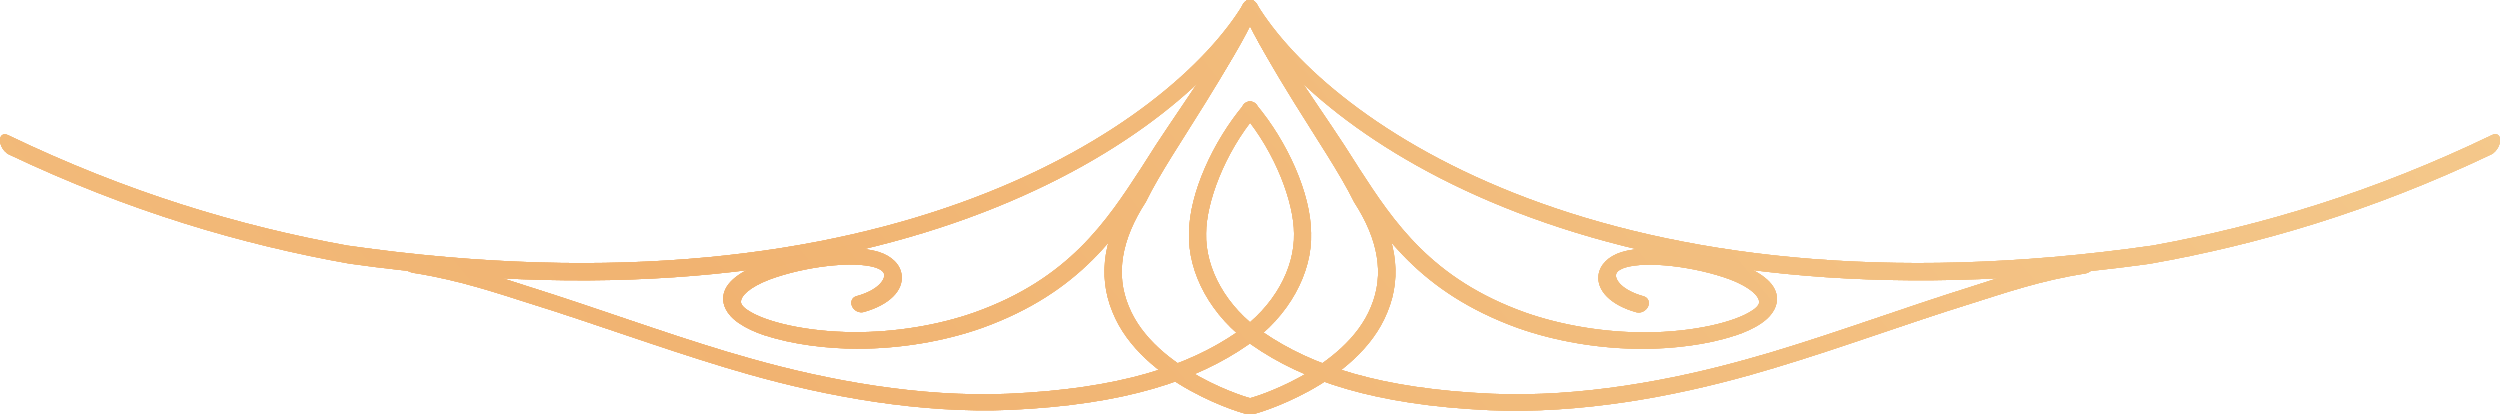 <?xml version="1.0" encoding="UTF-8"?><svg id="_レイヤー_2" xmlns="http://www.w3.org/2000/svg" xmlns:xlink="http://www.w3.org/1999/xlink" viewBox="0 0 218.2 36.17"><defs><style>.cls-1{fill:url(#_新規グラデーションスウォッチ_2-22);}.cls-2{fill:url(#_新規グラデーションスウォッチ_2-24);}.cls-3{fill:url(#_新規グラデーションスウォッチ_2-21);}.cls-4{fill:url(#_新規グラデーションスウォッチ_2-23);}.cls-5{fill:url(#_新規グラデーションスウォッチ_2-26);}.cls-6{fill:url(#_新規グラデーションスウォッチ_2-28);}.cls-7{fill:url(#_新規グラデーションスウォッチ_2-25);}.cls-8{fill:url(#_新規グラデーションスウォッチ_2-29);}.cls-9{fill:url(#_新規グラデーションスウォッチ_2-20);}.cls-10{fill:url(#_新規グラデーションスウォッチ_2-27);}.cls-11{fill:url(#_新規グラデーションスウォッチ_2-18);}.cls-12{fill:url(#_新規グラデーションスウォッチ_2-19);}.cls-13{fill:url(#_新規グラデーションスウォッチ_2-14);}.cls-14{fill:url(#_新規グラデーションスウォッチ_2-17);}.cls-15{fill:url(#_新規グラデーションスウォッチ_2-12);}.cls-16{fill:url(#_新規グラデーションスウォッチ_2-11);}.cls-17{fill:url(#_新規グラデーションスウォッチ_2-16);}.cls-18{fill:url(#_新規グラデーションスウォッチ_2-10);}.cls-19{fill:url(#_新規グラデーションスウォッチ_2-13);}.cls-20{fill:url(#_新規グラデーションスウォッチ_2-15);}.cls-21{fill:url(#_新規グラデーションスウォッチ_2);}.cls-22{fill:url(#_新規グラデーションスウォッチ_2-8);}.cls-23{fill:url(#_新規グラデーションスウォッチ_2-4);}.cls-24{fill:url(#_新規グラデーションスウォッチ_2-5);}.cls-25{fill:url(#_新規グラデーションスウォッチ_2-6);}.cls-26{fill:url(#_新規グラデーションスウォッチ_2-7);}.cls-27{fill:url(#_新規グラデーションスウォッチ_2-9);}.cls-28{fill:url(#_新規グラデーションスウォッチ_2-3);}.cls-29{fill:url(#_新規グラデーションスウォッチ_2-2);}</style><linearGradient id="_新規グラデーションスウォッチ_2" x1="1053.33" y1="-719.36" x2="-548.11" y2="586.93" gradientUnits="userSpaceOnUse"><stop offset="0" stop-color="#f1b371"/><stop offset=".23" stop-color="#f7e1aa"/><stop offset=".35" stop-color="#f7e7d2"/><stop offset=".46" stop-color="#f7e1aa"/><stop offset=".6" stop-color="#f1b371"/><stop offset=".73" stop-color="#f7e1aa"/><stop offset=".98" stop-color="#f1b371"/></linearGradient><linearGradient id="_新規グラデーションスウォッチ_2-2" x1="1037.3" y1="-739.01" x2="-564.14" y2="567.28" xlink:href="#_新規グラデーションスウォッチ_2"/><linearGradient id="_新規グラデーションスウォッチ_2-3" x1="1044.2" y1="-730.55" x2="-557.24" y2="575.75" xlink:href="#_新規グラデーションスウォッチ_2"/><linearGradient id="_新規グラデーションスウォッチ_2-4" x1="1010.46" y1="-771.92" x2="-590.98" y2="534.37" xlink:href="#_新規グラデーションスウォッチ_2"/><linearGradient id="_新規グラデーションスウォッチ_2-5" x1="1037.88" y1="-738.31" x2="-563.57" y2="567.99" xlink:href="#_新規グラデーションスウォッチ_2"/><linearGradient id="_新規グラデーションスウォッチ_2-6" x1="1028.22" y1="-750.13" x2="-573.22" y2="556.16" xlink:href="#_新規グラデーションスウォッチ_2"/><linearGradient id="_新規グラデーションスウォッチ_2-7" x1="1051" y1="-722.22" x2="-550.45" y2="584.08" xlink:href="#_新規グラデーションスウォッチ_2"/><linearGradient id="_新規グラデーションスウォッチ_2-8" x1="1026.53" y1="-752.21" x2="-574.91" y2="554.08" xlink:href="#_新規グラデーションスウォッチ_2"/><linearGradient id="_新規グラデーションスウォッチ_2-9" x1="1037.3" y1="-739.01" x2="-564.14" y2="567.28" xlink:href="#_新規グラデーションスウォッチ_2"/><linearGradient id="_新規グラデーションスウォッチ_2-10" x1="1044.2" y1="-730.55" x2="-557.24" y2="575.75" xlink:href="#_新規グラデーションスウォッチ_2"/><linearGradient id="_新規グラデーションスウォッチ_2-11" x1="1010.46" y1="-771.92" x2="-590.98" y2="534.37" xlink:href="#_新規グラデーションスウォッチ_2"/><linearGradient id="_新規グラデーションスウォッチ_2-12" x1="1037.88" y1="-738.31" x2="-563.57" y2="567.99" xlink:href="#_新規グラデーションスウォッチ_2"/><linearGradient id="_新規グラデーションスウォッチ_2-13" x1="1028.22" y1="-750.13" x2="-573.22" y2="556.16" xlink:href="#_新規グラデーションスウォッチ_2"/><linearGradient id="_新規グラデーションスウォッチ_2-14" x1="1051" y1="-722.22" x2="-550.45" y2="584.08" xlink:href="#_新規グラデーションスウォッチ_2"/><linearGradient id="_新規グラデーションスウォッチ_2-15" x1="1026.53" y1="-752.21" x2="-574.91" y2="554.08" xlink:href="#_新規グラデーションスウォッチ_2"/><linearGradient id="_新規グラデーションスウォッチ_2-16" x1="1037.3" y1="-739.01" x2="-564.14" y2="567.28" xlink:href="#_新規グラデーションスウォッチ_2"/><linearGradient id="_新規グラデーションスウォッチ_2-17" x1="1044.2" y1="-730.55" x2="-557.24" y2="575.75" xlink:href="#_新規グラデーションスウォッチ_2"/><linearGradient id="_新規グラデーションスウォッチ_2-18" x1="1010.46" y1="-771.92" x2="-590.98" y2="534.37" xlink:href="#_新規グラデーションスウォッチ_2"/><linearGradient id="_新規グラデーションスウォッチ_2-19" x1="1037.88" y1="-738.31" x2="-563.57" y2="567.99" xlink:href="#_新規グラデーションスウォッチ_2"/><linearGradient id="_新規グラデーションスウォッチ_2-20" x1="1028.22" y1="-750.13" x2="-573.22" y2="556.16" xlink:href="#_新規グラデーションスウォッチ_2"/><linearGradient id="_新規グラデーションスウォッチ_2-21" x1="1051" y1="-722.22" x2="-550.45" y2="584.08" xlink:href="#_新規グラデーションスウォッチ_2"/><linearGradient id="_新規グラデーションスウォッチ_2-22" x1="1026.53" y1="-752.21" x2="-574.91" y2="554.08" xlink:href="#_新規グラデーションスウォッチ_2"/><linearGradient id="_新規グラデーションスウォッチ_2-23" x1="1037.3" y1="-739.01" x2="-564.14" y2="567.28" xlink:href="#_新規グラデーションスウォッチ_2"/><linearGradient id="_新規グラデーションスウォッチ_2-24" x1="1044.2" y1="-730.55" x2="-557.24" y2="575.75" xlink:href="#_新規グラデーションスウォッチ_2"/><linearGradient id="_新規グラデーションスウォッチ_2-25" x1="1010.46" y1="-771.92" x2="-590.98" y2="534.37" xlink:href="#_新規グラデーションスウォッチ_2"/><linearGradient id="_新規グラデーションスウォッチ_2-26" x1="1037.88" y1="-738.31" x2="-563.57" y2="567.99" xlink:href="#_新規グラデーションスウォッチ_2"/><linearGradient id="_新規グラデーションスウォッチ_2-27" x1="1028.22" y1="-750.13" x2="-573.22" y2="556.16" xlink:href="#_新規グラデーションスウォッチ_2"/><linearGradient id="_新規グラデーションスウォッチ_2-28" x1="1051" y1="-722.22" x2="-550.45" y2="584.08" xlink:href="#_新規グラデーションスウォッチ_2"/><linearGradient id="_新規グラデーションスウォッチ_2-29" x1="1026.53" y1="-752.21" x2="-574.91" y2="554.08" xlink:href="#_新規グラデーションスウォッチ_2"/></defs><g id="_レイヤー_1-2"><g><g><g><path class="cls-21" d="m217.79,13.2c-.11.12-.23.22-.36.28-10.46,4.97-20.3,7.86-29.8,9.54-48.03,6.66-72.73-11.25-79.11-21.97-.19-.34-.08-.77.24-.96.32-.19.73-.08.92.25,6.24,10.32,30.73,27.9,78.22,21.09,9.44-1.72,19.22-4.64,29.62-9.65.4-.19.71.02.69.49-.01.32-.18.67-.41.92Z"/><path class="cls-29" d="m109.1,36.17c-.06,0-.12,0-.19-.02-.1.07-9.26-2.54-11.81-8.93-1.35-3.28-.72-6.73,1.61-10.3,1.23-2.45,3.31-5.5,5.37-8.8,1.6-2.54,3.18-5.21,4.4-7.73.17-.35.57-.48.9-.31.33.17.47.6.3.94-1.23,2.57-2.81,5.28-4.41,7.85-2.04,3.3-4.09,6.34-5.25,8.72-.01.02-.02.05-.04.07-2.08,3.22-2.65,6.26-1.46,9.09,2.26,5.61,10.66,8.09,10.75,8.03.43.09.7.47.59.85-.09.32-.42.54-.78.54Z"/><path class="cls-28" d="m151.4,29.29c-2.34.79-5.41,1.15-7.94,1.15-3.77.02-7.7-.65-10.99-1.82-8.61-3.12-11.99-8.31-15.12-13.19-.07-.11-.14-.22-.21-.33-1.37-2.23-2.86-4.38-4.25-6.49-1.7-2.57-3.24-5.04-4.4-7.6-.16-.35-.02-.77.32-.94.33-.17.73-.02.9.33,1.15,2.48,2.67,4.9,4.36,7.42,1.41,2.11,2.92,4.27,4.33,6.53.07.11.14.21.2.32,3.05,4.7,6.34,9.69,14.55,12.62,3.16,1.11,6.93,1.74,10.54,1.72,4.08-.02,7.74-.88,9.28-1.93.57-.38.57-.64.57-.72,0-.47-.66-1.25-2.53-1.97-3-1.11-7.24-1.64-9.18-1.04-.28.09-.75.29-.79.63-.06.46.53,1.35,2.41,1.88.39.11.57.5.39.89-.17.38-.63.61-1.02.5-2.23-.62-3.47-1.9-3.3-3.24.12-.9.86-1.64,2-2,2.61-.8,7.3-.05,10.26,1.03,2.16.81,3.32,1.84,3.31,3.06,0,.44-.18,1.31-1.38,2.12-.61.42-1.4.78-2.31,1.08Z"/></g><g><path class="cls-23" d="m.41,13.2c-.23-.25-.4-.6-.41-.92-.02-.46.29-.68.69-.49,10.39,5,20.17,7.93,29.61,9.64C77.79,28.25,102.28,10.67,108.52.35c.19-.33.6-.45.92-.25.32.2.43.62.24.96-6.38,10.71-31.08,28.63-79.11,21.96-9.49-1.68-19.33-4.58-29.79-9.54-.13-.06-.25-.16-.36-.28Z"/><path class="cls-24" d="m109.1,36.17c-.36,0-.69-.22-.78-.54-.1-.38.17-.75.6-.84.09.06,8.49-2.42,10.75-8.03,1.18-2.83.62-5.87-1.46-9.09-.01-.02-.03-.04-.04-.07-1.17-2.38-3.22-5.43-5.26-8.72-1.6-2.58-3.18-5.27-4.41-7.85-.17-.35-.03-.77.3-.94.33-.18.73-.04.9.31,1.22,2.52,2.8,5.18,4.4,7.72,2.07,3.31,4.15,6.36,5.38,8.81,2.33,3.58,2.97,7.02,1.61,10.3-2.55,6.39-11.71,8.99-11.81,8.93-.06.01-.13.02-.19.02Z"/><path class="cls-25" d="m66.8,29.29c-.91-.3-1.7-.67-2.31-1.09-1.19-.81-1.37-1.68-1.37-2.12,0-1.22,1.15-2.25,3.31-3.06,2.97-1.07,7.69-1.82,10.26-1.03,1.14.36,1.89,1.1,2,2,.18,1.35-1.07,2.62-3.3,3.24-.39.11-.85-.11-1.02-.5-.17-.38,0-.78.39-.88,1.88-.52,2.47-1.42,2.42-1.88-.04-.34-.51-.54-.79-.63-1.94-.6-6.19-.07-9.19,1.04-1.87.71-2.54,1.49-2.53,1.96,0,.08,0,.34.57.72,1.53,1.05,5.2,1.91,9.28,1.93,3.61.02,7.37-.6,10.54-1.72,8.21-2.93,11.5-7.92,14.55-12.61.07-.11.14-.22.21-.33,1.4-2.25,2.91-4.4,4.32-6.52,1.69-2.52,3.22-4.95,4.36-7.42.16-.35.56-.5.9-.33.33.17.48.59.32.94-1.16,2.56-2.7,5.03-4.4,7.61-1.39,2.11-2.88,4.26-4.25,6.48-.07.11-.14.23-.22.34-3.13,4.88-6.51,10.07-15.11,13.18-3.29,1.17-7.22,1.84-10.99,1.82-2.52,0-5.6-.37-7.94-1.15Z"/></g><path class="cls-26" d="m182.37,23.73c-.11.07-.24.12-.36.14-3.85.59-7.03,1.7-9.87,2.59-6.04,1.88-11.19,3.82-17.27,5.65-.67.2-1.35.4-2.02.59-6.86,1.94-15,3.44-22.84,3.1-10.06-.46-16.28-2.58-20.74-5.69-3.58-2.48-5.61-6.3-5.49-9.78.02-3.42,2.08-7.98,4.8-11.21.25-.3.69-.34.99-.09.3.25.34.69.09.99-2.81,3.35-4.39,7.7-4.39,10.35-.08,3.07,1.76,6.43,4.96,8.62,4.27,2.94,10.26,4.95,20.01,5.38,7.68.32,15.69-1.16,22.44-3.07.67-.19,1.34-.38,2.01-.58,5.85-1.76,11.28-3.79,17.34-5.69,2.96-.94,6.22-2.09,10.25-2.72.42-.07.7.23.63.66-.05.3-.26.59-.53.76Z"/><path class="cls-22" d="m35.69,23.71c-.27-.17-.48-.46-.53-.76-.07-.43.21-.72.63-.66,4.18.66,7.75,1.9,10.39,2.74,6.07,1.91,11.49,3.93,17.34,5.69.67.2,1.34.39,2.01.58,6.75,1.91,14.77,3.39,22.44,3.07,9.75-.43,15.74-2.44,20.01-5.38,3.2-2.2,5.04-5.56,4.96-8.61,0-2.66-1.58-7.01-4.39-10.37-.25-.3-.21-.74.09-.99.3-.25.74-.21.99.09,2.72,3.23,4.78,7.79,4.8,11.22.12,3.46-1.92,7.28-5.5,9.76-4.46,3.1-10.68,5.22-20.74,5.68-7.84.34-15.99-1.16-22.84-3.1-.68-.19-1.35-.39-2.02-.59-6.08-1.84-11.23-3.77-17.23-5.64-2.57-.81-6.05-2.01-10.06-2.63-.12-.02-.25-.07-.36-.14Z"/></g><g><g><path class="cls-21" d="m217.79,13.2c-.11.12-.23.22-.36.28-10.46,4.97-20.3,7.86-29.8,9.54-48.03,6.66-72.73-11.25-79.11-21.97-.19-.34-.08-.77.24-.96.32-.19.73-.08.92.25,6.24,10.32,30.73,27.9,78.22,21.09,9.44-1.72,19.22-4.64,29.62-9.65.4-.19.71.02.69.49-.01.32-.18.67-.41.92Z"/><path class="cls-27" d="m109.1,36.17c-.06,0-.12,0-.19-.02-.1.07-9.26-2.54-11.81-8.93-1.35-3.28-.72-6.73,1.61-10.3,1.23-2.45,3.31-5.5,5.37-8.8,1.6-2.54,3.18-5.21,4.4-7.73.17-.35.57-.48.9-.31.33.17.47.6.3.94-1.23,2.57-2.81,5.28-4.41,7.85-2.04,3.3-4.09,6.34-5.25,8.72-.01.02-.02.05-.04.07-2.08,3.22-2.65,6.26-1.46,9.09,2.26,5.61,10.66,8.09,10.75,8.03.43.09.7.47.59.85-.09.32-.42.54-.78.54Z"/><path class="cls-18" d="m151.4,29.29c-2.34.79-5.41,1.15-7.94,1.15-3.77.02-7.7-.65-10.99-1.82-8.61-3.12-11.99-8.31-15.12-13.19-.07-.11-.14-.22-.21-.33-1.37-2.23-2.86-4.38-4.25-6.49-1.7-2.57-3.24-5.04-4.4-7.6-.16-.35-.02-.77.32-.94.33-.17.73-.02.9.33,1.15,2.48,2.67,4.9,4.36,7.42,1.41,2.11,2.92,4.27,4.33,6.53.07.11.14.21.2.32,3.05,4.7,6.34,9.69,14.55,12.62,3.16,1.11,6.93,1.74,10.54,1.72,4.08-.02,7.74-.88,9.28-1.93.57-.38.57-.64.57-.72,0-.47-.66-1.25-2.53-1.97-3-1.11-7.24-1.64-9.18-1.04-.28.09-.75.29-.79.63-.06.46.53,1.35,2.41,1.88.39.11.57.5.39.89-.17.38-.63.61-1.02.5-2.23-.62-3.47-1.9-3.3-3.24.12-.9.86-1.64,2-2,2.61-.8,7.3-.05,10.26,1.03,2.16.81,3.32,1.84,3.31,3.06,0,.44-.18,1.31-1.38,2.12-.61.42-1.4.78-2.31,1.08Z"/></g><g><path class="cls-16" d="m.41,13.2c-.23-.25-.4-.6-.41-.92-.02-.46.29-.68.69-.49,10.39,5,20.17,7.93,29.61,9.64C77.79,28.25,102.28,10.67,108.52.35c.19-.33.6-.45.92-.25.32.2.43.62.24.96-6.38,10.71-31.08,28.63-79.11,21.96-9.49-1.68-19.33-4.58-29.79-9.54-.13-.06-.25-.16-.36-.28Z"/><path class="cls-15" d="m109.1,36.17c-.36,0-.69-.22-.78-.54-.1-.38.17-.75.6-.84.09.06,8.49-2.42,10.75-8.03,1.18-2.83.62-5.87-1.46-9.09-.01-.02-.03-.04-.04-.07-1.17-2.38-3.22-5.43-5.26-8.72-1.6-2.58-3.18-5.27-4.41-7.85-.17-.35-.03-.77.3-.94.33-.18.73-.04.9.31,1.22,2.52,2.8,5.18,4.4,7.72,2.07,3.31,4.15,6.36,5.38,8.81,2.33,3.58,2.97,7.02,1.61,10.3-2.55,6.39-11.71,8.99-11.81,8.93-.06.01-.13.02-.19.02Z"/><path class="cls-19" d="m66.8,29.29c-.91-.3-1.7-.67-2.31-1.09-1.19-.81-1.37-1.68-1.37-2.12,0-1.22,1.15-2.25,3.31-3.06,2.97-1.07,7.69-1.82,10.26-1.03,1.14.36,1.89,1.1,2,2,.18,1.35-1.07,2.62-3.3,3.24-.39.11-.85-.11-1.02-.5-.17-.38,0-.78.39-.88,1.88-.52,2.47-1.42,2.42-1.88-.04-.34-.51-.54-.79-.63-1.94-.6-6.19-.07-9.19,1.04-1.87.71-2.54,1.49-2.53,1.96,0,.08,0,.34.57.72,1.53,1.05,5.2,1.91,9.28,1.93,3.61.02,7.37-.6,10.54-1.72,8.21-2.93,11.5-7.92,14.55-12.61.07-.11.14-.22.21-.33,1.4-2.25,2.91-4.4,4.32-6.52,1.69-2.52,3.22-4.95,4.36-7.42.16-.35.56-.5.9-.33.33.17.48.59.32.94-1.16,2.56-2.7,5.03-4.4,7.61-1.39,2.11-2.88,4.26-4.25,6.48-.07.11-.14.23-.22.34-3.13,4.88-6.51,10.07-15.11,13.18-3.29,1.17-7.22,1.84-10.99,1.82-2.52,0-5.6-.37-7.94-1.15Z"/></g><path class="cls-13" d="m182.37,23.73c-.11.07-.24.12-.36.14-3.85.59-7.03,1.7-9.87,2.59-6.04,1.88-11.19,3.82-17.27,5.65-.67.2-1.35.4-2.02.59-6.86,1.94-15,3.44-22.84,3.1-10.06-.46-16.28-2.58-20.74-5.69-3.58-2.48-5.61-6.3-5.49-9.78.02-3.42,2.08-7.98,4.8-11.21.25-.3.69-.34.99-.09.3.25.34.69.09.99-2.81,3.35-4.39,7.7-4.39,10.35-.08,3.07,1.76,6.43,4.96,8.62,4.27,2.94,10.26,4.95,20.01,5.38,7.68.32,15.69-1.16,22.44-3.07.67-.19,1.34-.38,2.01-.58,5.85-1.76,11.28-3.79,17.34-5.69,2.96-.94,6.22-2.09,10.25-2.72.42-.07.7.23.63.66-.05.3-.26.59-.53.76Z"/><path class="cls-20" d="m35.69,23.71c-.27-.17-.48-.46-.53-.76-.07-.43.21-.72.63-.66,4.18.66,7.75,1.9,10.39,2.74,6.07,1.91,11.49,3.93,17.34,5.69.67.2,1.34.39,2.01.58,6.75,1.91,14.77,3.39,22.44,3.07,9.75-.43,15.74-2.44,20.01-5.38,3.2-2.2,5.04-5.56,4.96-8.61,0-2.66-1.58-7.01-4.39-10.37-.25-.3-.21-.74.09-.99.3-.25.74-.21.99.09,2.72,3.23,4.78,7.79,4.8,11.22.12,3.46-1.92,7.28-5.5,9.76-4.46,3.1-10.68,5.22-20.74,5.68-7.84.34-15.99-1.16-22.84-3.1-.68-.19-1.35-.39-2.02-.59-6.08-1.84-11.23-3.77-17.23-5.64-2.57-.81-6.05-2.01-10.06-2.63-.12-.02-.25-.07-.36-.14Z"/></g><g><g><path class="cls-21" d="m217.79,13.2c-.11.12-.23.22-.36.28-10.46,4.97-20.3,7.86-29.8,9.54-48.03,6.66-72.73-11.25-79.11-21.97-.19-.34-.08-.77.24-.96.32-.19.73-.08.92.25,6.24,10.32,30.73,27.9,78.22,21.09,9.44-1.72,19.22-4.64,29.62-9.65.4-.19.71.02.69.49-.01.32-.18.67-.41.92Z"/><path class="cls-17" d="m109.1,36.17c-.06,0-.12,0-.19-.02-.1.07-9.26-2.54-11.81-8.93-1.35-3.28-.72-6.73,1.61-10.3,1.23-2.45,3.31-5.5,5.37-8.8,1.6-2.54,3.18-5.21,4.4-7.73.17-.35.57-.48.9-.31.33.17.47.6.3.94-1.23,2.57-2.81,5.28-4.41,7.85-2.04,3.3-4.09,6.34-5.25,8.72-.01.02-.02.05-.04.07-2.08,3.22-2.65,6.26-1.46,9.09,2.26,5.61,10.66,8.09,10.75,8.03.43.09.7.47.59.85-.09.32-.42.54-.78.54Z"/><path class="cls-14" d="m151.4,29.29c-2.34.79-5.41,1.15-7.94,1.15-3.77.02-7.7-.65-10.99-1.82-8.61-3.12-11.99-8.31-15.12-13.19-.07-.11-.14-.22-.21-.33-1.37-2.23-2.86-4.38-4.25-6.49-1.7-2.57-3.24-5.04-4.4-7.6-.16-.35-.02-.77.32-.94.33-.17.73-.02.9.33,1.15,2.48,2.67,4.9,4.36,7.42,1.41,2.11,2.92,4.27,4.33,6.53.07.11.14.21.2.32,3.05,4.7,6.34,9.69,14.55,12.62,3.16,1.11,6.93,1.74,10.54,1.72,4.08-.02,7.74-.88,9.28-1.93.57-.38.57-.64.57-.72,0-.47-.66-1.25-2.53-1.97-3-1.11-7.24-1.64-9.18-1.04-.28.09-.75.29-.79.63-.06.46.53,1.35,2.41,1.88.39.11.57.5.39.89-.17.38-.63.61-1.02.5-2.23-.62-3.47-1.9-3.3-3.24.12-.9.86-1.64,2-2,2.61-.8,7.3-.05,10.26,1.03,2.16.81,3.32,1.84,3.31,3.06,0,.44-.18,1.31-1.38,2.12-.61.42-1.4.78-2.31,1.08Z"/></g><g><path class="cls-11" d="m.41,13.2c-.23-.25-.4-.6-.41-.92-.02-.46.29-.68.69-.49,10.39,5,20.17,7.93,29.61,9.64C77.79,28.25,102.28,10.67,108.52.35c.19-.33.6-.45.92-.25.32.2.43.62.24.96-6.38,10.71-31.08,28.63-79.11,21.96-9.49-1.68-19.33-4.58-29.79-9.54-.13-.06-.25-.16-.36-.28Z"/><path class="cls-12" d="m109.1,36.17c-.36,0-.69-.22-.78-.54-.1-.38.17-.75.6-.84.09.06,8.49-2.42,10.75-8.03,1.18-2.83.62-5.87-1.46-9.09-.01-.02-.03-.04-.04-.07-1.17-2.38-3.22-5.43-5.26-8.72-1.6-2.58-3.18-5.27-4.41-7.85-.17-.35-.03-.77.3-.94.33-.18.73-.04.9.31,1.22,2.52,2.8,5.18,4.4,7.72,2.07,3.31,4.15,6.36,5.38,8.81,2.33,3.58,2.97,7.02,1.61,10.3-2.55,6.39-11.71,8.99-11.81,8.93-.06.01-.13.02-.19.02Z"/><path class="cls-9" d="m66.8,29.29c-.91-.3-1.7-.67-2.31-1.09-1.19-.81-1.37-1.68-1.37-2.12,0-1.22,1.15-2.25,3.31-3.06,2.97-1.07,7.69-1.82,10.26-1.03,1.14.36,1.89,1.1,2,2,.18,1.35-1.07,2.62-3.3,3.24-.39.11-.85-.11-1.02-.5-.17-.38,0-.78.39-.88,1.88-.52,2.47-1.42,2.42-1.88-.04-.34-.51-.54-.79-.63-1.94-.6-6.19-.07-9.19,1.04-1.87.71-2.54,1.49-2.53,1.96,0,.08,0,.34.57.72,1.53,1.05,5.2,1.91,9.28,1.93,3.61.02,7.37-.6,10.54-1.72,8.21-2.93,11.5-7.92,14.55-12.61.07-.11.14-.22.21-.33,1.4-2.25,2.91-4.4,4.32-6.52,1.69-2.52,3.22-4.95,4.36-7.42.16-.35.56-.5.9-.33.33.17.48.59.32.94-1.16,2.56-2.7,5.03-4.4,7.61-1.39,2.11-2.88,4.26-4.25,6.48-.07.11-.14.23-.22.34-3.13,4.88-6.51,10.07-15.11,13.18-3.29,1.17-7.22,1.84-10.99,1.82-2.52,0-5.6-.37-7.94-1.15Z"/></g><path class="cls-3" d="m182.37,23.73c-.11.07-.24.12-.36.14-3.85.59-7.03,1.7-9.87,2.59-6.04,1.88-11.19,3.82-17.27,5.65-.67.2-1.35.4-2.02.59-6.86,1.94-15,3.44-22.84,3.1-10.06-.46-16.28-2.58-20.74-5.69-3.58-2.48-5.61-6.3-5.49-9.78.02-3.42,2.08-7.98,4.8-11.21.25-.3.69-.34.99-.09.3.25.34.69.09.99-2.81,3.35-4.39,7.7-4.39,10.35-.08,3.07,1.76,6.43,4.96,8.62,4.27,2.94,10.26,4.95,20.01,5.38,7.68.32,15.69-1.16,22.44-3.07.67-.19,1.34-.38,2.01-.58,5.85-1.76,11.28-3.79,17.34-5.69,2.96-.94,6.22-2.09,10.25-2.72.42-.07.7.23.63.66-.05.3-.26.59-.53.76Z"/><path class="cls-1" d="m35.69,23.71c-.27-.17-.48-.46-.53-.76-.07-.43.21-.72.63-.66,4.18.66,7.75,1.9,10.39,2.74,6.07,1.91,11.49,3.93,17.34,5.69.67.2,1.34.39,2.01.58,6.75,1.91,14.77,3.39,22.44,3.07,9.75-.43,15.74-2.44,20.01-5.38,3.2-2.2,5.04-5.56,4.96-8.61,0-2.66-1.58-7.01-4.39-10.37-.25-.3-.21-.74.09-.99.3-.25.74-.21.99.09,2.72,3.23,4.78,7.79,4.8,11.22.12,3.46-1.92,7.28-5.5,9.76-4.46,3.1-10.68,5.22-20.74,5.68-7.84.34-15.99-1.16-22.84-3.1-.68-.19-1.35-.39-2.02-.59-6.08-1.84-11.23-3.77-17.23-5.64-2.57-.81-6.05-2.01-10.06-2.63-.12-.02-.25-.07-.36-.14Z"/></g><g><g><path class="cls-21" d="m217.79,13.2c-.11.12-.23.22-.36.28-10.46,4.97-20.3,7.86-29.8,9.54-48.03,6.66-72.73-11.25-79.11-21.97-.19-.34-.08-.77.24-.96.32-.19.73-.08.92.25,6.24,10.32,30.73,27.9,78.22,21.09,9.44-1.72,19.22-4.64,29.62-9.65.4-.19.71.02.69.49-.01.32-.18.67-.41.92Z"/><path class="cls-4" d="m109.1,36.17c-.06,0-.12,0-.19-.02-.1.07-9.26-2.54-11.81-8.93-1.35-3.28-.72-6.73,1.61-10.3,1.23-2.45,3.31-5.5,5.37-8.8,1.6-2.54,3.18-5.21,4.4-7.73.17-.35.57-.48.9-.31.33.17.47.6.3.94-1.23,2.57-2.81,5.28-4.41,7.85-2.04,3.3-4.09,6.34-5.25,8.72-.01.02-.02.05-.04.07-2.08,3.22-2.65,6.26-1.46,9.09,2.26,5.61,10.66,8.09,10.75,8.03.43.09.7.47.59.85-.09.32-.42.54-.78.54Z"/><path class="cls-2" d="m151.4,29.29c-2.34.79-5.41,1.15-7.94,1.15-3.77.02-7.7-.65-10.99-1.82-8.61-3.12-11.99-8.31-15.12-13.19-.07-.11-.14-.22-.21-.33-1.37-2.23-2.86-4.38-4.25-6.49-1.7-2.57-3.24-5.04-4.4-7.6-.16-.35-.02-.77.32-.94.33-.17.73-.02.9.33,1.15,2.48,2.67,4.9,4.36,7.42,1.41,2.11,2.92,4.27,4.33,6.53.07.11.14.21.2.32,3.05,4.7,6.34,9.69,14.55,12.62,3.16,1.11,6.93,1.74,10.54,1.72,4.08-.02,7.74-.88,9.28-1.93.57-.38.57-.64.57-.72,0-.47-.66-1.25-2.53-1.97-3-1.11-7.24-1.64-9.18-1.04-.28.09-.75.29-.79.63-.06.46.53,1.35,2.41,1.88.39.11.57.5.39.89-.17.38-.63.61-1.02.5-2.23-.62-3.47-1.9-3.3-3.24.12-.9.86-1.64,2-2,2.61-.8,7.3-.05,10.26,1.03,2.16.81,3.32,1.84,3.31,3.06,0,.44-.18,1.31-1.38,2.12-.61.42-1.4.78-2.31,1.08Z"/></g><g><path class="cls-7" d="m.41,13.2c-.23-.25-.4-.6-.41-.92-.02-.46.29-.68.69-.49,10.39,5,20.17,7.93,29.61,9.64C77.79,28.25,102.28,10.67,108.52.35c.19-.33.6-.45.92-.25.32.2.43.62.24.96-6.38,10.71-31.08,28.63-79.11,21.96-9.49-1.68-19.33-4.58-29.79-9.54-.13-.06-.25-.16-.36-.28Z"/><path class="cls-5" d="m109.1,36.17c-.36,0-.69-.22-.78-.54-.1-.38.17-.75.6-.84.09.06,8.49-2.42,10.75-8.03,1.18-2.83.62-5.87-1.46-9.09-.01-.02-.03-.04-.04-.07-1.17-2.38-3.22-5.43-5.26-8.72-1.6-2.58-3.18-5.27-4.41-7.85-.17-.35-.03-.77.3-.94.33-.18.73-.04.9.31,1.22,2.52,2.8,5.18,4.4,7.72,2.07,3.31,4.15,6.36,5.38,8.81,2.33,3.58,2.97,7.02,1.61,10.3-2.55,6.39-11.71,8.99-11.81,8.93-.06.01-.13.02-.19.02Z"/><path class="cls-10" d="m66.8,29.29c-.91-.3-1.7-.67-2.31-1.09-1.19-.81-1.37-1.68-1.37-2.12,0-1.22,1.15-2.25,3.31-3.06,2.97-1.07,7.69-1.82,10.26-1.03,1.14.36,1.89,1.1,2,2,.18,1.35-1.07,2.62-3.3,3.24-.39.11-.85-.11-1.02-.5-.17-.38,0-.78.39-.88,1.88-.52,2.47-1.42,2.42-1.88-.04-.34-.51-.54-.79-.63-1.94-.6-6.19-.07-9.19,1.04-1.87.71-2.54,1.49-2.53,1.96,0,.08,0,.34.57.72,1.53,1.05,5.2,1.91,9.28,1.93,3.61.02,7.37-.6,10.54-1.72,8.21-2.93,11.5-7.92,14.55-12.61.07-.11.14-.22.21-.33,1.4-2.25,2.91-4.4,4.32-6.52,1.69-2.52,3.22-4.95,4.36-7.42.16-.35.56-.5.9-.33.33.17.48.59.32.94-1.16,2.56-2.7,5.03-4.4,7.61-1.39,2.11-2.88,4.26-4.25,6.48-.07.11-.14.23-.22.34-3.13,4.88-6.51,10.07-15.11,13.18-3.29,1.17-7.22,1.84-10.99,1.82-2.52,0-5.6-.37-7.94-1.15Z"/></g><path class="cls-6" d="m182.37,23.73c-.11.07-.24.12-.36.14-3.85.59-7.03,1.7-9.87,2.59-6.04,1.88-11.19,3.82-17.27,5.65-.67.2-1.35.4-2.02.59-6.86,1.94-15,3.44-22.84,3.1-10.06-.46-16.28-2.58-20.74-5.69-3.58-2.48-5.61-6.3-5.49-9.78.02-3.42,2.08-7.98,4.8-11.21.25-.3.69-.34.99-.09.3.25.34.69.09.99-2.81,3.35-4.39,7.7-4.39,10.35-.08,3.07,1.76,6.43,4.96,8.62,4.27,2.94,10.26,4.95,20.01,5.38,7.68.32,15.69-1.16,22.44-3.07.67-.19,1.34-.38,2.01-.58,5.85-1.76,11.28-3.79,17.34-5.69,2.96-.94,6.22-2.09,10.25-2.72.42-.07.7.23.63.66-.05.3-.26.59-.53.76Z"/><path class="cls-8" d="m35.69,23.71c-.27-.17-.48-.46-.53-.76-.07-.43.21-.72.63-.66,4.18.66,7.75,1.9,10.39,2.74,6.07,1.91,11.49,3.93,17.34,5.69.67.2,1.34.39,2.01.58,6.75,1.91,14.77,3.39,22.44,3.07,9.75-.43,15.74-2.44,20.01-5.38,3.2-2.2,5.04-5.56,4.96-8.61,0-2.66-1.58-7.01-4.39-10.37-.25-.3-.21-.74.09-.99.3-.25.74-.21.99.09,2.72,3.23,4.78,7.79,4.8,11.22.12,3.46-1.92,7.28-5.5,9.76-4.46,3.1-10.68,5.22-20.74,5.68-7.84.34-15.99-1.16-22.84-3.1-.68-.19-1.35-.39-2.02-.59-6.08-1.84-11.23-3.77-17.23-5.64-2.57-.81-6.05-2.01-10.06-2.63-.12-.02-.25-.07-.36-.14Z"/></g></g></g></svg>